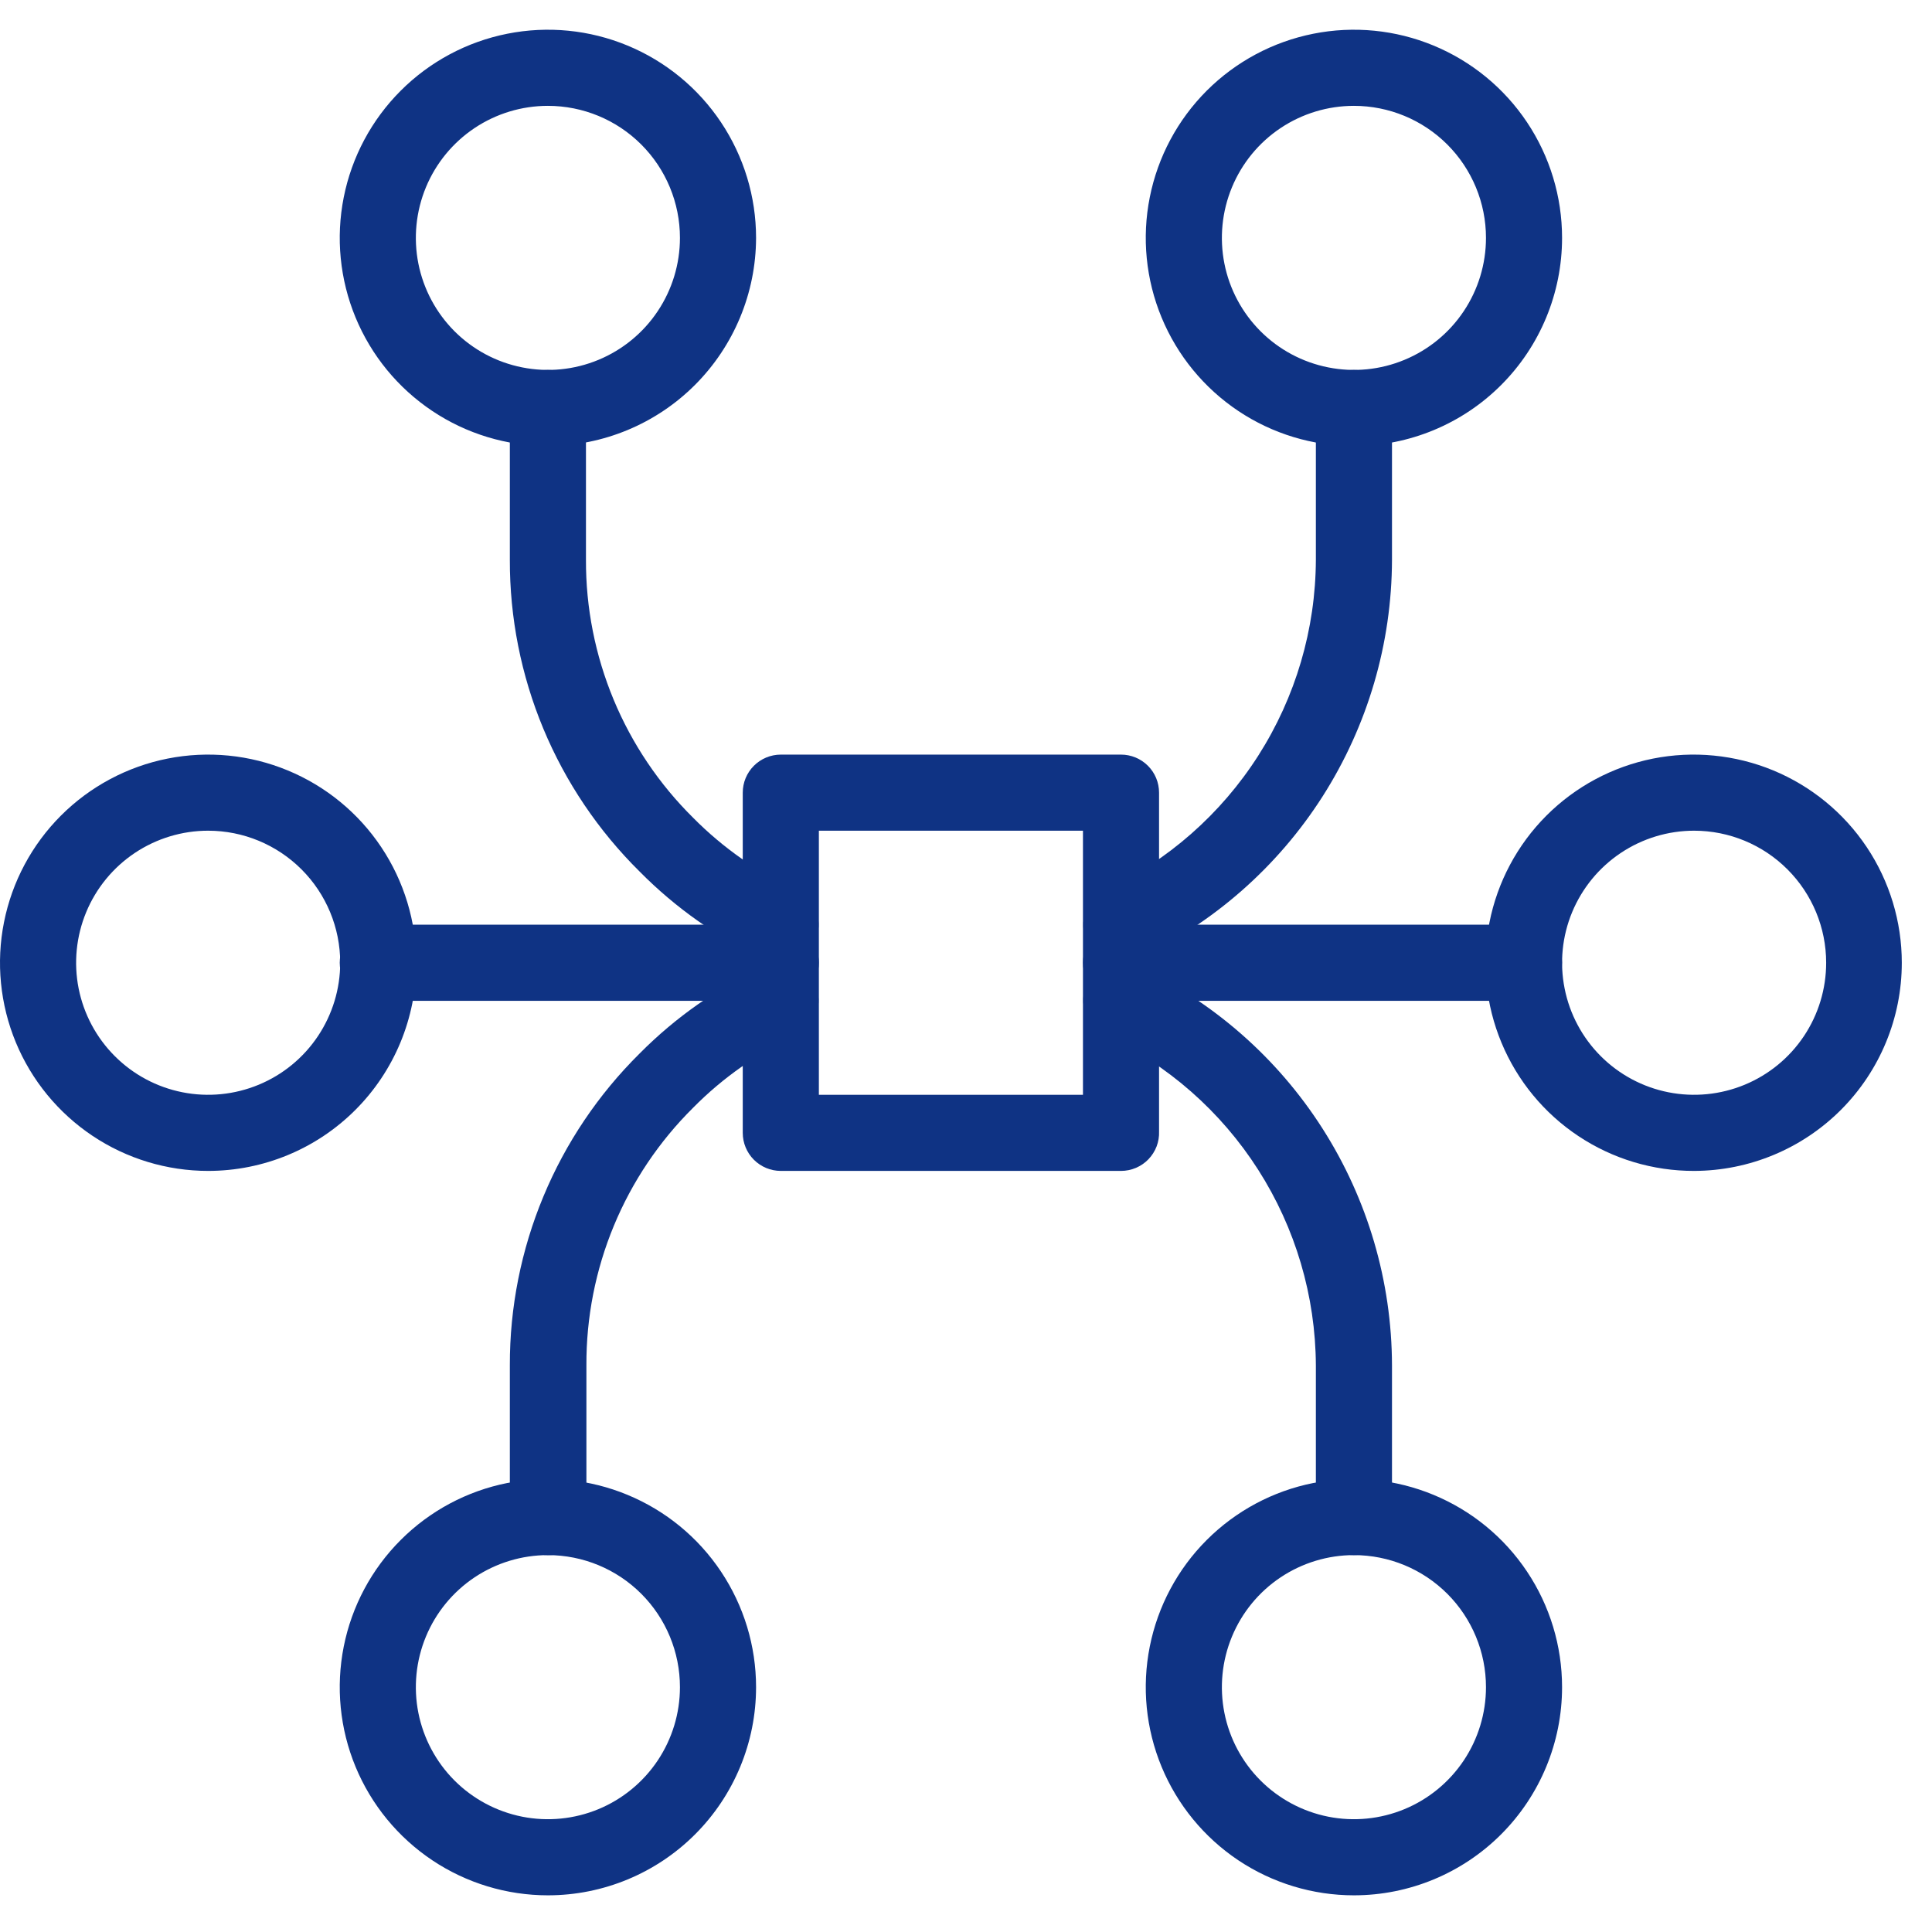 <svg width="65" height="65" viewBox="0 0 65 65" fill="none" xmlns="http://www.w3.org/2000/svg">
<rect width="65" height="65" fill="white"/>
<g clip-path="url(#clip0_502_50)">
<path d="M18.433 52.321C18.094 52.321 17.768 52.186 17.528 51.946C17.288 51.705 17.153 51.38 17.153 51.04V45.934C17.149 43.984 17.533 42.052 18.283 40.252C19.032 38.451 20.132 36.817 21.518 35.445C22.734 34.218 24.16 33.22 25.73 32.499C25.883 32.429 26.048 32.39 26.216 32.384C26.384 32.378 26.551 32.405 26.709 32.464C26.866 32.522 27.011 32.612 27.134 32.726C27.257 32.841 27.357 32.978 27.426 33.131C27.564 33.439 27.577 33.788 27.462 34.105C27.347 34.422 27.113 34.681 26.809 34.828C25.509 35.422 24.327 36.248 23.323 37.265C22.178 38.399 21.27 39.75 20.653 41.238C20.036 42.727 19.722 44.323 19.729 45.934V51.04C19.729 51.21 19.695 51.377 19.63 51.534C19.565 51.69 19.469 51.832 19.349 51.951C19.228 52.07 19.085 52.164 18.928 52.228C18.771 52.291 18.603 52.323 18.433 52.321V52.321Z" fill="#0F3384"/>
<path d="M37.715 32.391C37.471 32.392 37.233 32.323 37.028 32.191C36.822 32.06 36.659 31.872 36.558 31.65C36.42 31.343 36.407 30.994 36.523 30.677C36.638 30.36 36.872 30.101 37.175 29.954C39.289 28.961 41.078 27.389 42.334 25.421C43.59 23.452 44.262 21.167 44.271 18.832V13.726C44.271 13.386 44.406 13.061 44.646 12.821C44.886 12.581 45.212 12.446 45.551 12.446C45.891 12.446 46.217 12.581 46.457 12.821C46.697 13.061 46.832 13.386 46.832 13.726V18.832C46.825 21.654 46.014 24.417 44.496 26.796C42.977 29.175 40.812 31.073 38.255 32.267C38.088 32.353 37.903 32.396 37.715 32.391Z" fill="#0F3384"/>
<path d="M26.269 32.391C26.084 32.394 25.9 32.357 25.73 32.283C24.16 31.555 22.734 30.552 21.518 29.321C20.131 27.95 19.03 26.317 18.28 24.516C17.531 22.715 17.148 20.783 17.153 18.832V13.726C17.153 13.386 17.288 13.061 17.528 12.821C17.768 12.581 18.094 12.446 18.433 12.446C18.773 12.446 19.099 12.581 19.339 12.821C19.579 13.061 19.714 13.386 19.714 13.726V18.832C19.708 20.447 20.025 22.046 20.644 23.537C21.264 25.029 22.175 26.381 23.323 27.516C24.329 28.532 25.51 29.358 26.809 29.954C27.071 30.078 27.284 30.287 27.411 30.548C27.538 30.808 27.574 31.104 27.511 31.387C27.448 31.671 27.291 31.924 27.066 32.106C26.84 32.289 26.559 32.389 26.269 32.391V32.391Z" fill="#0F3384"/>
<path d="M45.551 52.32C45.212 52.32 44.886 52.185 44.646 51.945C44.406 51.705 44.271 51.38 44.271 51.04V45.934C44.259 43.602 43.586 41.32 42.33 39.355C41.074 37.389 39.287 35.819 37.175 34.828C36.871 34.678 36.636 34.416 36.521 34.096C36.406 33.777 36.419 33.425 36.558 33.116C36.702 32.81 36.961 32.573 37.279 32.457C37.597 32.342 37.948 32.356 38.255 32.499C40.812 33.693 42.977 35.591 44.495 37.97C46.014 40.349 46.825 43.112 46.832 45.934V51.04C46.832 51.38 46.697 51.705 46.457 51.945C46.217 52.185 45.891 52.32 45.551 52.32V52.32Z" fill="#0F3384"/>
<path d="M18.433 15.006C17.048 15.006 15.694 14.596 14.543 13.826C13.391 13.056 12.493 11.963 11.963 10.683C11.433 9.403 11.295 7.995 11.565 6.637C11.835 5.278 12.502 4.031 13.482 3.051C14.461 2.072 15.709 1.405 17.067 1.135C18.426 0.864 19.834 1.003 21.113 1.533C22.393 2.063 23.487 2.961 24.256 4.112C25.026 5.264 25.437 6.618 25.437 8.003C25.433 9.859 24.693 11.638 23.381 12.951C22.069 14.263 20.29 15.002 18.433 15.006V15.006ZM18.433 3.561C17.555 3.561 16.696 3.821 15.965 4.309C15.235 4.797 14.665 5.491 14.329 6.303C13.993 7.115 13.905 8.008 14.076 8.87C14.248 9.732 14.671 10.523 15.292 11.145C15.913 11.766 16.705 12.189 17.567 12.36C18.428 12.532 19.322 12.444 20.134 12.107C20.945 11.771 21.639 11.202 22.127 10.471C22.615 9.741 22.876 8.882 22.876 8.003C22.876 6.825 22.408 5.695 21.575 4.862C20.742 4.029 19.612 3.561 18.433 3.561Z" fill="#0F3384"/>
<path d="M45.551 15.006C44.166 15.006 42.812 14.596 41.66 13.826C40.509 13.056 39.611 11.963 39.081 10.683C38.551 9.403 38.412 7.995 38.683 6.637C38.953 5.278 39.62 4.031 40.599 3.051C41.579 2.072 42.827 1.405 44.185 1.135C45.544 0.864 46.952 1.003 48.231 1.533C49.511 2.063 50.605 2.961 51.374 4.112C52.144 5.264 52.554 6.618 52.554 8.003C52.554 9.861 51.816 11.642 50.503 12.955C49.19 14.268 47.409 15.006 45.551 15.006V15.006ZM45.551 3.561C44.673 3.561 43.814 3.821 43.083 4.309C42.352 4.797 41.783 5.491 41.447 6.303C41.111 7.115 41.023 8.008 41.194 8.87C41.365 9.732 41.789 10.523 42.41 11.145C43.031 11.766 43.823 12.189 44.685 12.36C45.546 12.532 46.44 12.444 47.251 12.107C48.063 11.771 48.757 11.202 49.245 10.471C49.733 9.741 49.994 8.882 49.994 8.003C49.994 6.825 49.526 5.695 48.693 4.862C47.859 4.029 46.73 3.561 45.551 3.561V3.561Z" fill="#0F3384"/>
<path d="M56.997 39.394C55.611 39.397 54.256 38.989 53.102 38.221C51.948 37.454 51.048 36.361 50.516 35.081C49.983 33.802 49.843 32.394 50.111 31.034C50.38 29.675 51.045 28.425 52.024 27.444C53.003 26.463 54.251 25.795 55.609 25.523C56.968 25.252 58.377 25.39 59.658 25.919C60.938 26.449 62.033 27.346 62.803 28.498C63.573 29.651 63.984 31.005 63.984 32.391C63.984 34.245 63.249 36.024 61.939 37.337C60.629 38.65 58.851 39.39 56.997 39.394V39.394ZM56.997 27.948C56.118 27.948 55.259 28.209 54.529 28.697C53.798 29.185 53.229 29.879 52.892 30.691C52.556 31.503 52.468 32.396 52.64 33.258C52.811 34.119 53.234 34.911 53.855 35.532C54.477 36.154 55.268 36.577 56.13 36.748C56.992 36.919 57.885 36.831 58.697 36.495C59.509 36.159 60.203 35.59 60.691 34.859C61.179 34.128 61.439 33.27 61.439 32.391C61.439 31.213 60.971 30.083 60.138 29.25C59.305 28.416 58.175 27.948 56.997 27.948V27.948Z" fill="#0F3384"/>
<path d="M7.003 39.394C5.618 39.394 4.264 38.983 3.113 38.214C1.961 37.444 1.063 36.35 0.533 35.071C0.003 33.791 -0.136 32.383 0.135 31.025C0.405 29.666 1.072 28.418 2.051 27.439C3.031 26.459 4.279 25.793 5.637 25.522C6.996 25.252 8.404 25.391 9.683 25.921C10.963 26.451 12.057 27.348 12.826 28.5C13.596 29.652 14.006 31.006 14.006 32.391C14.006 34.248 13.269 36.029 11.955 37.343C10.642 38.656 8.861 39.394 7.003 39.394V39.394ZM7.003 27.948C6.125 27.948 5.266 28.209 4.535 28.697C3.805 29.185 3.235 29.879 2.899 30.691C2.563 31.503 2.475 32.396 2.646 33.258C2.818 34.119 3.241 34.911 3.862 35.532C4.483 36.154 5.275 36.577 6.137 36.748C6.998 36.919 7.892 36.831 8.703 36.495C9.515 36.159 10.209 35.59 10.697 34.859C11.185 34.128 11.446 33.27 11.446 32.391C11.446 31.213 10.978 30.083 10.145 29.25C9.311 28.416 8.181 27.948 7.003 27.948V27.948Z" fill="#0F3384"/>
<path d="M18.433 63.766C17.048 63.766 15.694 63.355 14.543 62.586C13.391 61.816 12.493 60.722 11.963 59.443C11.433 58.163 11.295 56.755 11.565 55.396C11.835 54.038 12.502 52.79 13.482 51.811C14.461 50.831 15.709 50.164 17.067 49.894C18.426 49.624 19.834 49.763 21.113 50.293C22.393 50.823 23.487 51.72 24.256 52.872C25.026 54.024 25.437 55.378 25.437 56.763C25.437 58.62 24.699 60.401 23.385 61.715C22.072 63.028 20.291 63.766 18.433 63.766ZM18.433 52.32C17.555 52.32 16.696 52.581 15.965 53.069C15.235 53.557 14.665 54.251 14.329 55.063C13.993 55.874 13.905 56.768 14.076 57.629C14.248 58.491 14.671 59.283 15.292 59.904C15.913 60.525 16.705 60.948 17.567 61.12C18.428 61.291 19.322 61.203 20.134 60.867C20.945 60.531 21.639 59.961 22.127 59.231C22.615 58.5 22.876 57.641 22.876 56.763C22.876 55.584 22.408 54.454 21.575 53.621C20.742 52.788 19.612 52.32 18.433 52.32V52.32Z" fill="#0F3384"/>
<path d="M45.551 63.766C44.166 63.766 42.812 63.355 41.66 62.586C40.509 61.816 39.611 60.722 39.081 59.443C38.551 58.163 38.412 56.755 38.683 55.396C38.953 54.038 39.62 52.79 40.599 51.811C41.579 50.831 42.827 50.164 44.185 49.894C45.544 49.624 46.952 49.763 48.231 50.293C49.511 50.823 50.605 51.72 51.374 52.872C52.144 54.024 52.554 55.378 52.554 56.763C52.554 58.62 51.816 60.401 50.503 61.715C49.19 63.028 47.409 63.766 45.551 63.766ZM45.551 52.32C44.673 52.32 43.814 52.581 43.083 53.069C42.352 53.557 41.783 54.251 41.447 55.063C41.111 55.874 41.023 56.768 41.194 57.629C41.365 58.491 41.789 59.283 42.41 59.904C43.031 60.525 43.823 60.948 44.685 61.12C45.546 61.291 46.44 61.203 47.251 60.867C48.063 60.531 48.757 59.961 49.245 59.231C49.733 58.5 49.994 57.641 49.994 56.763C49.994 55.584 49.526 54.454 48.693 53.621C47.859 52.788 46.73 52.32 45.551 52.32V52.32Z" fill="#0F3384"/>
<path d="M37.715 39.394H26.27C25.93 39.394 25.604 39.259 25.364 39.019C25.124 38.779 24.989 38.453 24.989 38.114V26.668C24.989 26.328 25.124 26.003 25.364 25.763C25.604 25.523 25.93 25.388 26.27 25.388H37.715C38.055 25.388 38.38 25.523 38.62 25.763C38.861 26.003 38.995 26.328 38.995 26.668V38.067C39.002 38.239 38.973 38.411 38.912 38.572C38.85 38.732 38.757 38.879 38.637 39.003C38.518 39.127 38.374 39.225 38.216 39.292C38.058 39.359 37.887 39.394 37.715 39.394V39.394ZM27.55 36.833H36.435V27.948H27.55V36.833Z" fill="#0F3384"/>
<path d="M51.274 33.671H37.715C37.376 33.671 37.05 33.536 36.81 33.296C36.57 33.056 36.435 32.73 36.435 32.39C36.435 32.051 36.57 31.725 36.81 31.485C37.05 31.245 37.376 31.11 37.715 31.11H51.274C51.614 31.11 51.939 31.245 52.179 31.485C52.419 31.725 52.554 32.051 52.554 32.39C52.554 32.73 52.419 33.056 52.179 33.296C51.939 33.536 51.614 33.671 51.274 33.671Z" fill="#0F3384"/>
<path d="M26.27 33.671H12.711C12.371 33.671 12.045 33.536 11.805 33.296C11.565 33.056 11.43 32.73 11.43 32.39C11.43 32.051 11.565 31.725 11.805 31.485C12.045 31.245 12.371 31.11 12.711 31.11H26.27C26.609 31.11 26.935 31.245 27.175 31.485C27.415 31.725 27.55 32.051 27.55 32.39C27.55 32.73 27.415 33.056 27.175 33.296C26.935 33.536 26.609 33.671 26.27 33.671Z" fill="#0F3384"/>
</g>
<defs>
<clipPath id="clip0_502_50">
<rect width="64" height="62.766" fill="white" transform="translate(0 1)"/>
</clipPath>
</defs>
</svg>
